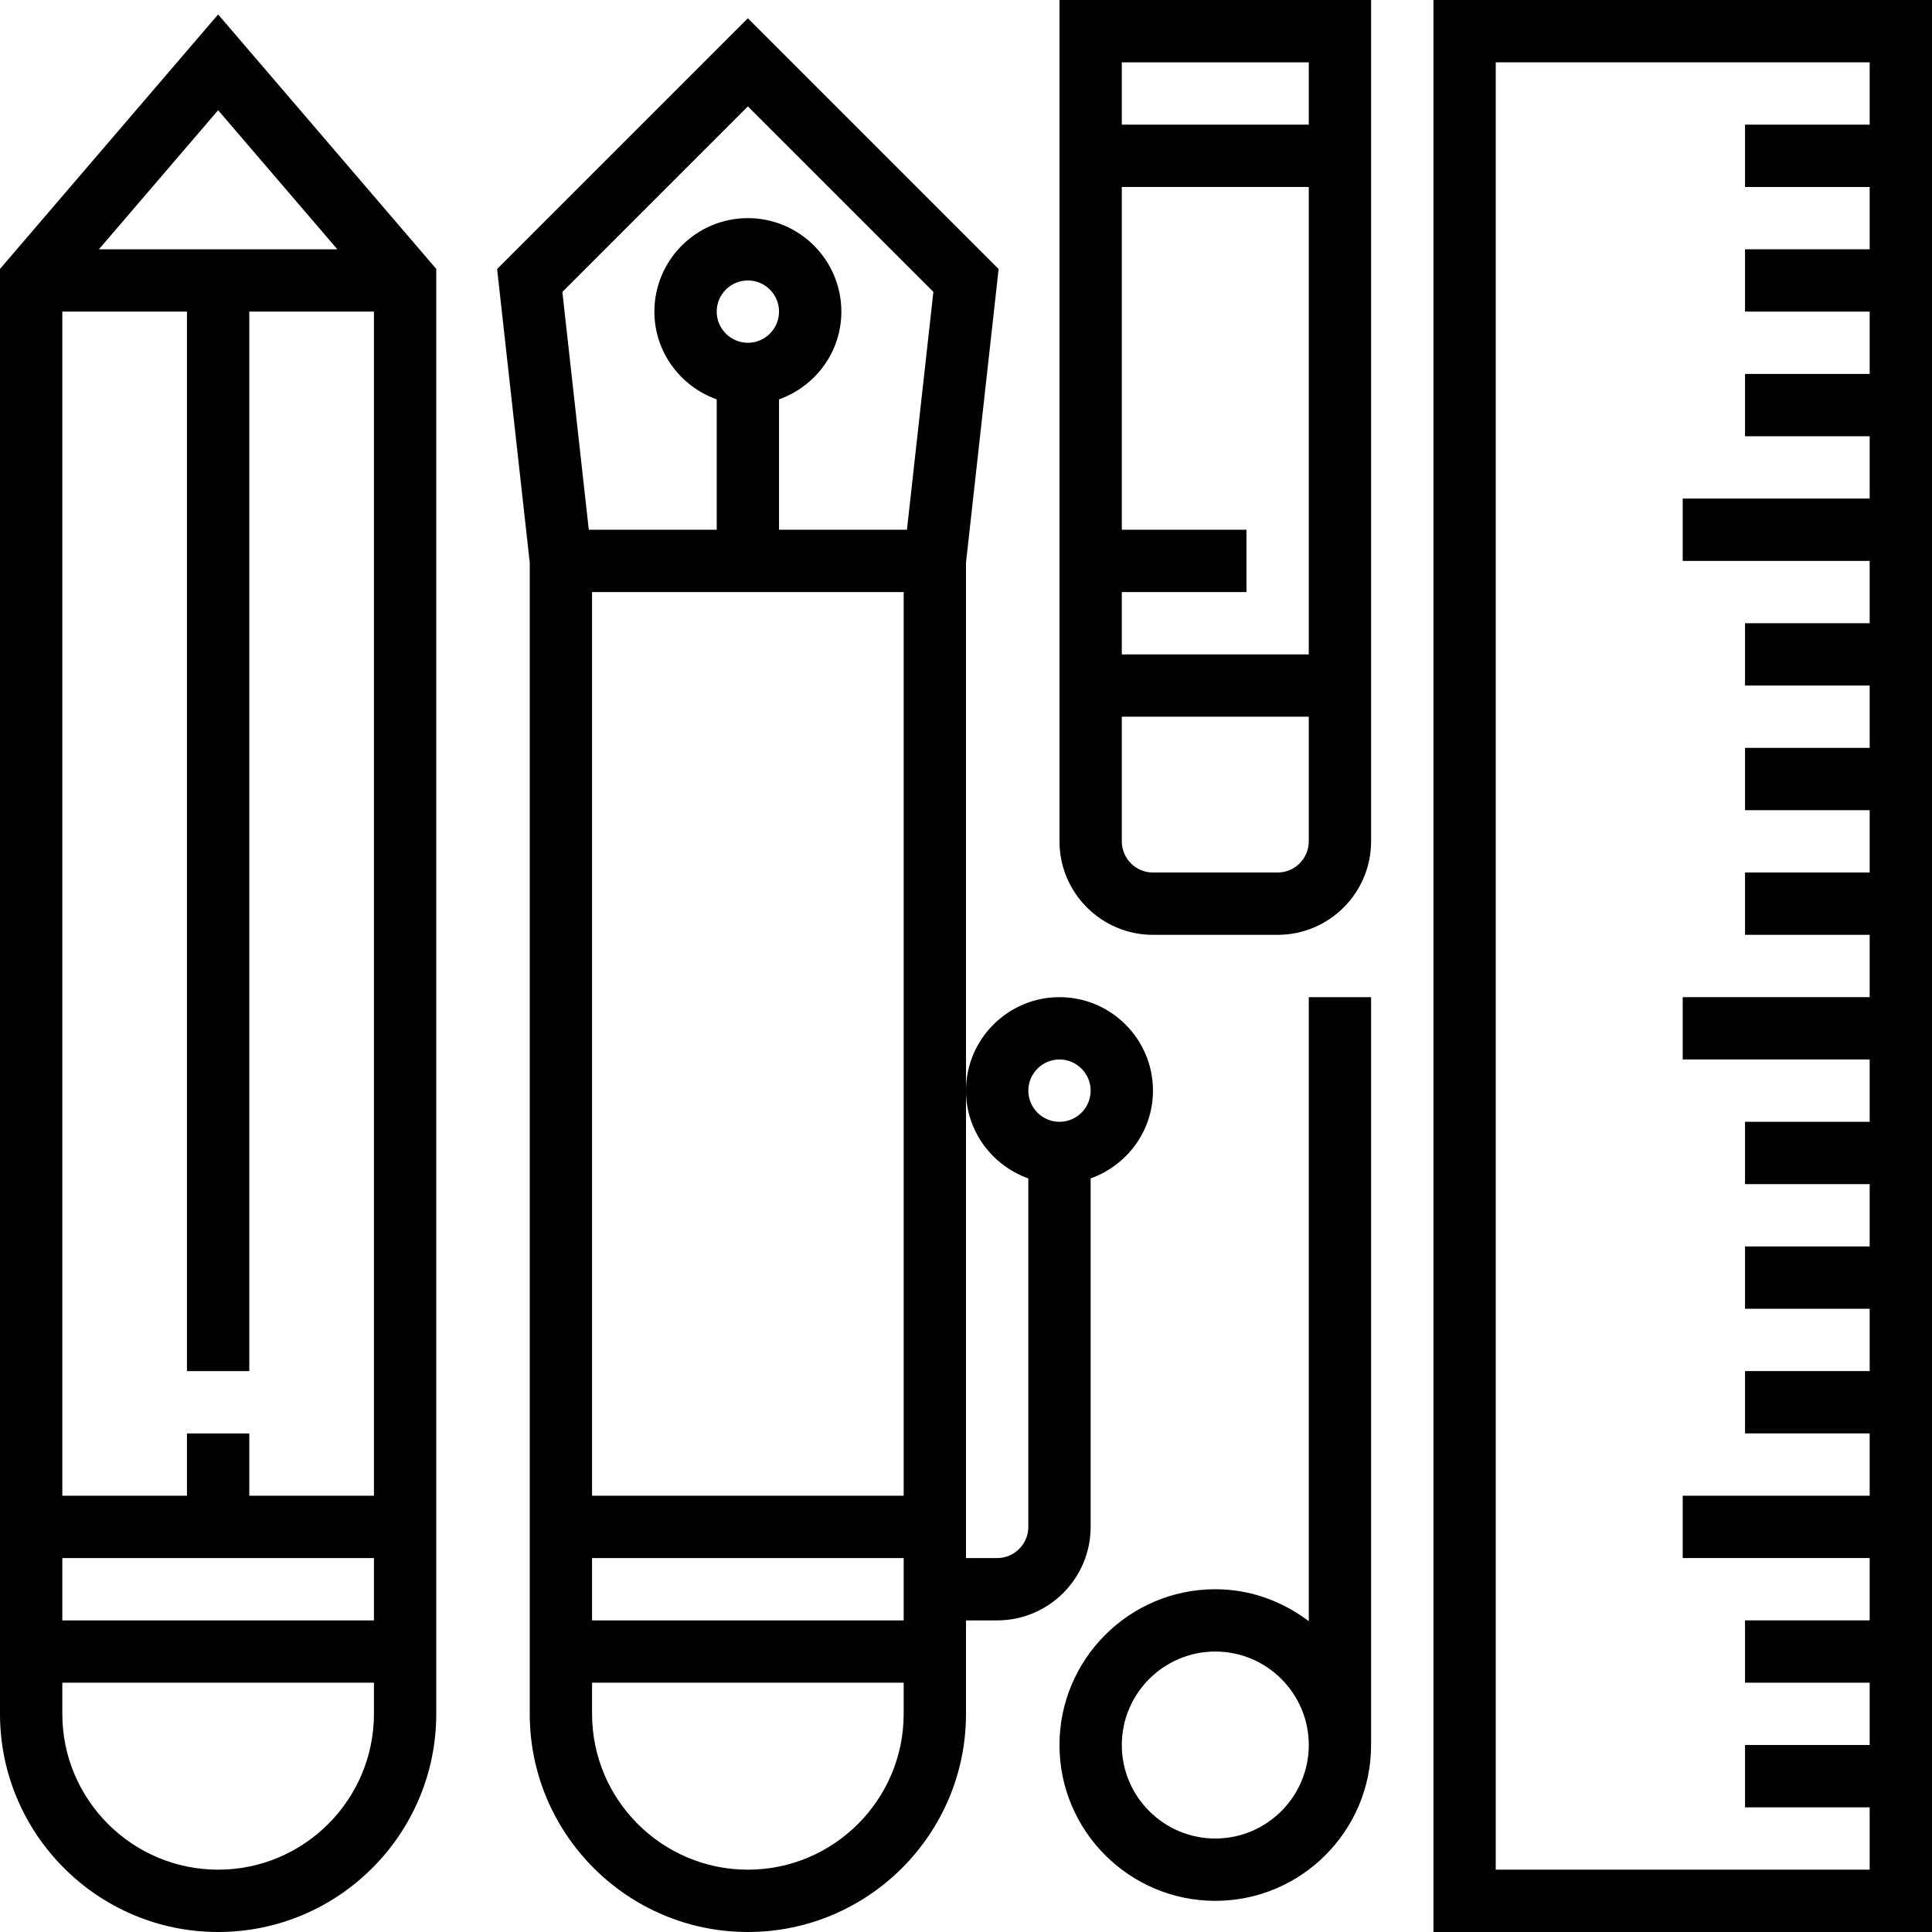 <?xml version="1.0" encoding="iso-8859-1"?>
<!-- Uploaded to: SVG Repo, www.svgrepo.com, Generator: SVG Repo Mixer Tools -->
<svg fill="#000000" height="800px" width="800px" version="1.1" id="Layer_1" xmlns="http://www.w3.org/2000/svg" xmlns:xlink="http://www.w3.org/1999/xlink" 
	 viewBox="0 0 496 496" xml:space="preserve">
<g>
	<g>
		<g>
			<path d="M0,69.04V440c0,30.88,25.12,56,56,56s56-25.12,56-56V69.04L56,3.704L0,69.04z M96,440c0,22.056-17.944,40-40,40
				c-22.056,0-40-17.944-40-40v-8h80V440z M96,416H16v-16h80V416z M96,384H64v-16H48v16H16V80h32v272h16V80h32V384z M25.392,64
				L56,28.296L86.608,64H25.392z"/>
			<path d="M280,392v-89.472c9.288-3.312,16-12.112,16-22.528c0-13.232-10.768-24-24-24s-24,10.768-24,24
				c0,10.416,6.712,19.216,16,22.528V392c0,4.408-3.592,8-8,8h-8V280V144.44l8.376-75.376L192,4.688l-64.376,64.376L136,144.44V440
				c0,30.88,25.12,56,56,56s56-25.12,56-56v-24h8C269.232,416,280,405.232,280,392z M232,440c0,22.056-17.944,40-40,40
				c-22.056,0-40-17.944-40-40v-8h80V440z M232,416h-80v-16h80V416z M232,384h-80V152h80V384z M184,80c0-4.408,3.592-8,8-8
				s8,3.592,8,8s-3.592,8-8,8S184,84.408,184,80z M232.84,136H200v-33.472c9.288-3.312,16-12.112,16-22.528
				c0-13.232-10.768-24-24-24s-24,10.768-24,24c0,10.416,6.712,19.216,16,22.528V136h-32.84l-6.784-61.064L192,27.312l47.624,47.624
				L232.84,136z M264,280c0-4.408,3.592-8,8-8c4.408,0,8,3.592,8,8c0,4.408-3.592,8-8,8C267.592,288,264,284.408,264,280z"/>
			<path d="M368,0v496h128V0H368z M480,32h-32v16h32v16h-32v16h32v16h-32v16h32v16h-48v16h48v16h-32v16h32v16h-32v16h32v16h-32v16
				h32v16h-48v16h48v16h-32v16h32v16h-32v16h32v16h-32v16h32v16h-48v16h48v16h-32v16h32v16h-32v16h32v16h-96V16h96V32z"/>
			<path d="M272,216c0,13.232,10.768,24,24,24h32c13.232,0,24-10.768,24-24V0h-80V216z M288,16h48v16h-48V16z M288,152h32v-16h-32
				V48h48v120h-48V152z M288,184h48v32c0,4.408-3.592,8-8,8h-32c-4.408,0-8-3.592-8-8V184z"/>
			<path d="M336,416.208c-6.704-5.08-14.96-8.208-24-8.208c-22.056,0-40,17.944-40,40c0,22.056,17.944,40,40,40
				c22.056,0,40-17.944,40-40V256h-16V416.208z M312,472c-13.232,0-24-10.768-24-24s10.768-24,24-24s24,10.768,24,24
				S325.232,472,312,472z"/>
		</g>
	</g>
</g>
</svg>